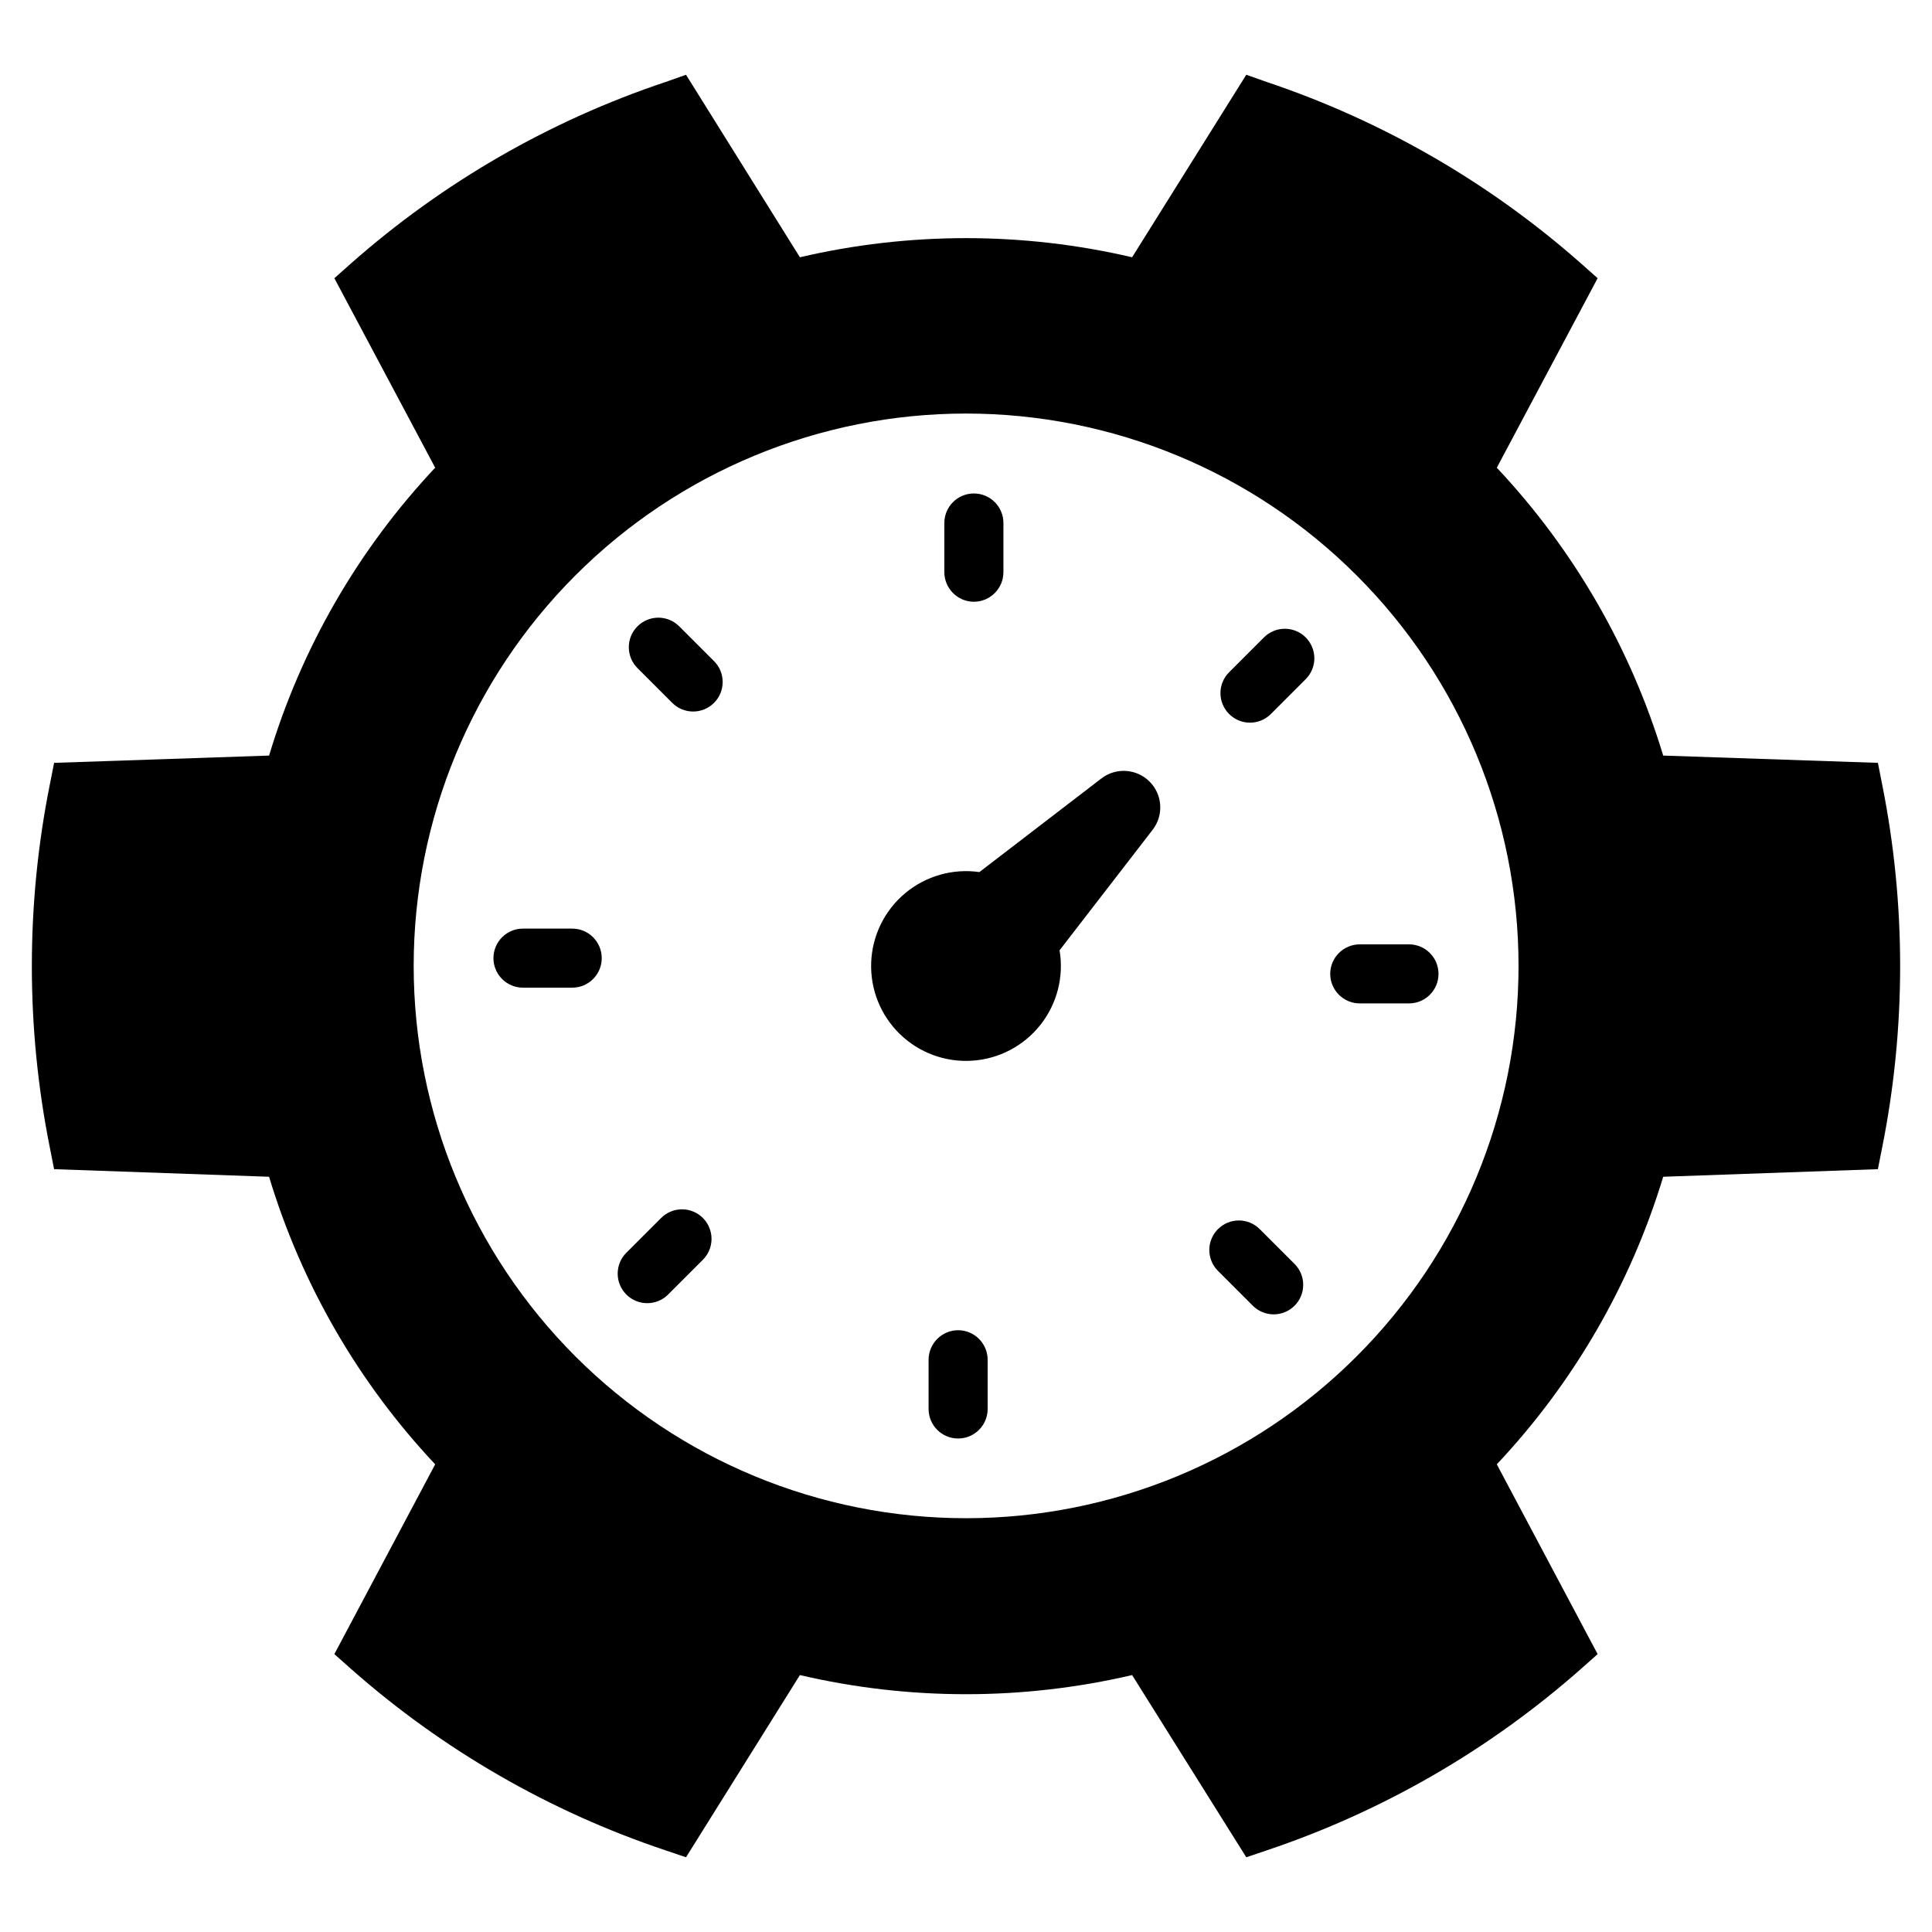 <?xml version="1.0" encoding="UTF-8"?>
<!-- Uploaded to: ICON Repo, www.svgrepo.com, Generator: ICON Repo Mixer Tools -->
<svg fill="#000000" width="800px" height="800px" version="1.1" viewBox="144 144 512 512" xmlns="http://www.w3.org/2000/svg">
 <g>
  <path d="m435.89 350.29-32.34 24.82c-7.047-1.004-14.188 1.023-19.656 5.582-5.465 4.559-8.742 11.219-9.02 18.332-0.277 7.113 2.469 14.012 7.566 18.98 5.094 4.969 12.055 7.551 19.16 7.094 7.102-0.453 13.68-3.894 18.102-9.473s6.273-12.766 5.094-19.785l24.664-31.938c2.981-3.856 2.633-9.32-0.805-12.766-3.438-3.449-8.902-3.812-12.766-0.848z"/>
  <path d="m402.09 303.47c4.316-0.012 7.812-3.508 7.828-7.828v-13.043c0-4.32-3.504-7.824-7.828-7.824-4.324 0-7.828 3.504-7.828 7.824v13.043c0.016 4.32 3.512 7.816 7.828 7.828z"/>
  <path d="m324 309.98c-3.055-3.055-8.008-3.051-11.066 0.004-3.055 3.055-3.055 8.008 0 11.066l9.223 9.223c3.059 3.055 8.012 3.051 11.066-0.004s3.055-8.008 0-11.066z"/>
  <path d="m295.64 390.09h-13.043c-4.324 0-7.828 3.504-7.828 7.824 0 4.324 3.504 7.828 7.828 7.828h13.043c4.324 0 7.828-3.504 7.828-7.828 0-4.32-3.504-7.824-7.828-7.824z"/>
  <path d="m319.2 466.78-9.223 9.223c-3.047 3.059-3.043 8.004 0.012 11.059 3.051 3.051 8 3.059 11.059 0.012l9.223-9.223v-0.004c1.469-1.465 2.293-3.457 2.293-5.535 0-2.074-0.824-4.066-2.289-5.535-1.469-1.469-3.461-2.293-5.539-2.293-2.074 0-4.066 0.828-5.535 2.297z"/>
  <path d="m397.91 496.52c-4.316 0.012-7.812 3.512-7.824 7.828v13.043c0 4.324 3.504 7.828 7.824 7.828 4.324 0 7.828-3.504 7.828-7.828v-13.043c-0.012-4.316-3.512-7.816-7.828-7.828z"/>
  <path d="m477.84 469.73c-3.055-3.059-8.012-3.059-11.066 0-3.059 3.055-3.059 8.012 0 11.066l9.223 9.223c1.469 1.473 3.461 2.297 5.535 2.301 2.078 0 4.07-0.824 5.539-2.293s2.297-3.461 2.293-5.539c0-2.078-0.828-4.07-2.297-5.535z"/>
  <path d="m496.52 402.09c0.016 4.316 3.512 7.812 7.828 7.824h13.043c4.324 0 7.828-3.504 7.828-7.824 0-4.324-3.504-7.828-7.828-7.828h-13.043c-4.316 0.012-7.812 3.512-7.828 7.828z"/>
  <path d="m478.95 312.93-9.223 9.223c-3.059 3.055-3.059 8.012 0 11.066 3.055 3.059 8.012 3.059 11.066 0l9.223-9.223c1.473-1.465 2.301-3.457 2.301-5.535 0-2.078-0.824-4.07-2.293-5.539s-3.461-2.293-5.539-2.293-4.07 0.828-5.535 2.301z"/>
  <path d="m642.79 351.88-1.125-5.715-56.895-1.93h-0.004c-8.621-28.488-23.715-54.598-44.098-76.289l26.719-50.215-4.348-3.863c-24.266-21.449-52.59-37.816-83.289-48.125l-5.473-1.934-30.258 48.367c-28.957-6.758-59.082-6.758-88.039 0l-30.18-48.363-5.473 1.934v-0.004c-30.734 10.289-59.086 26.656-83.371 48.125l-4.348 3.863 26.719 50.215c-20.387 21.672-35.457 47.789-44.02 76.289l-56.973 1.93-1.125 5.715h-0.004c-6.356 31.77-6.356 64.48 0 96.246l1.125 5.715 56.977 2.012c8.582 28.465 23.652 54.551 44.02 76.207l-26.719 50.297 4.348 3.863c24.285 21.469 52.637 37.836 83.371 48.125l5.473 1.852 30.18-48.285c28.957 6.758 59.082 6.758 88.039 0l30.258 48.285 5.473-1.852c30.699-10.309 59.023-26.676 83.289-48.125l4.348-3.863-26.719-50.297c20.383-21.66 35.473-47.742 44.098-76.207l56.895-2.012 1.125-5.715h0.004c6.356-31.766 6.356-64.477 0-96.246zm-139.29 151.59c-27.449 27.449-64.68 42.871-103.5 42.871-38.824 0-76.055-15.422-103.5-42.871-27.449-27.453-42.871-64.684-42.871-103.5 0-38.82 15.422-76.051 42.871-103.5 27.449-27.453 64.68-42.875 103.5-42.875 38.82 0 76.051 15.422 103.5 42.875 27.48 27.434 42.926 64.668 42.926 103.5s-15.445 76.07-42.926 103.5z"/>
 </g>
</svg>